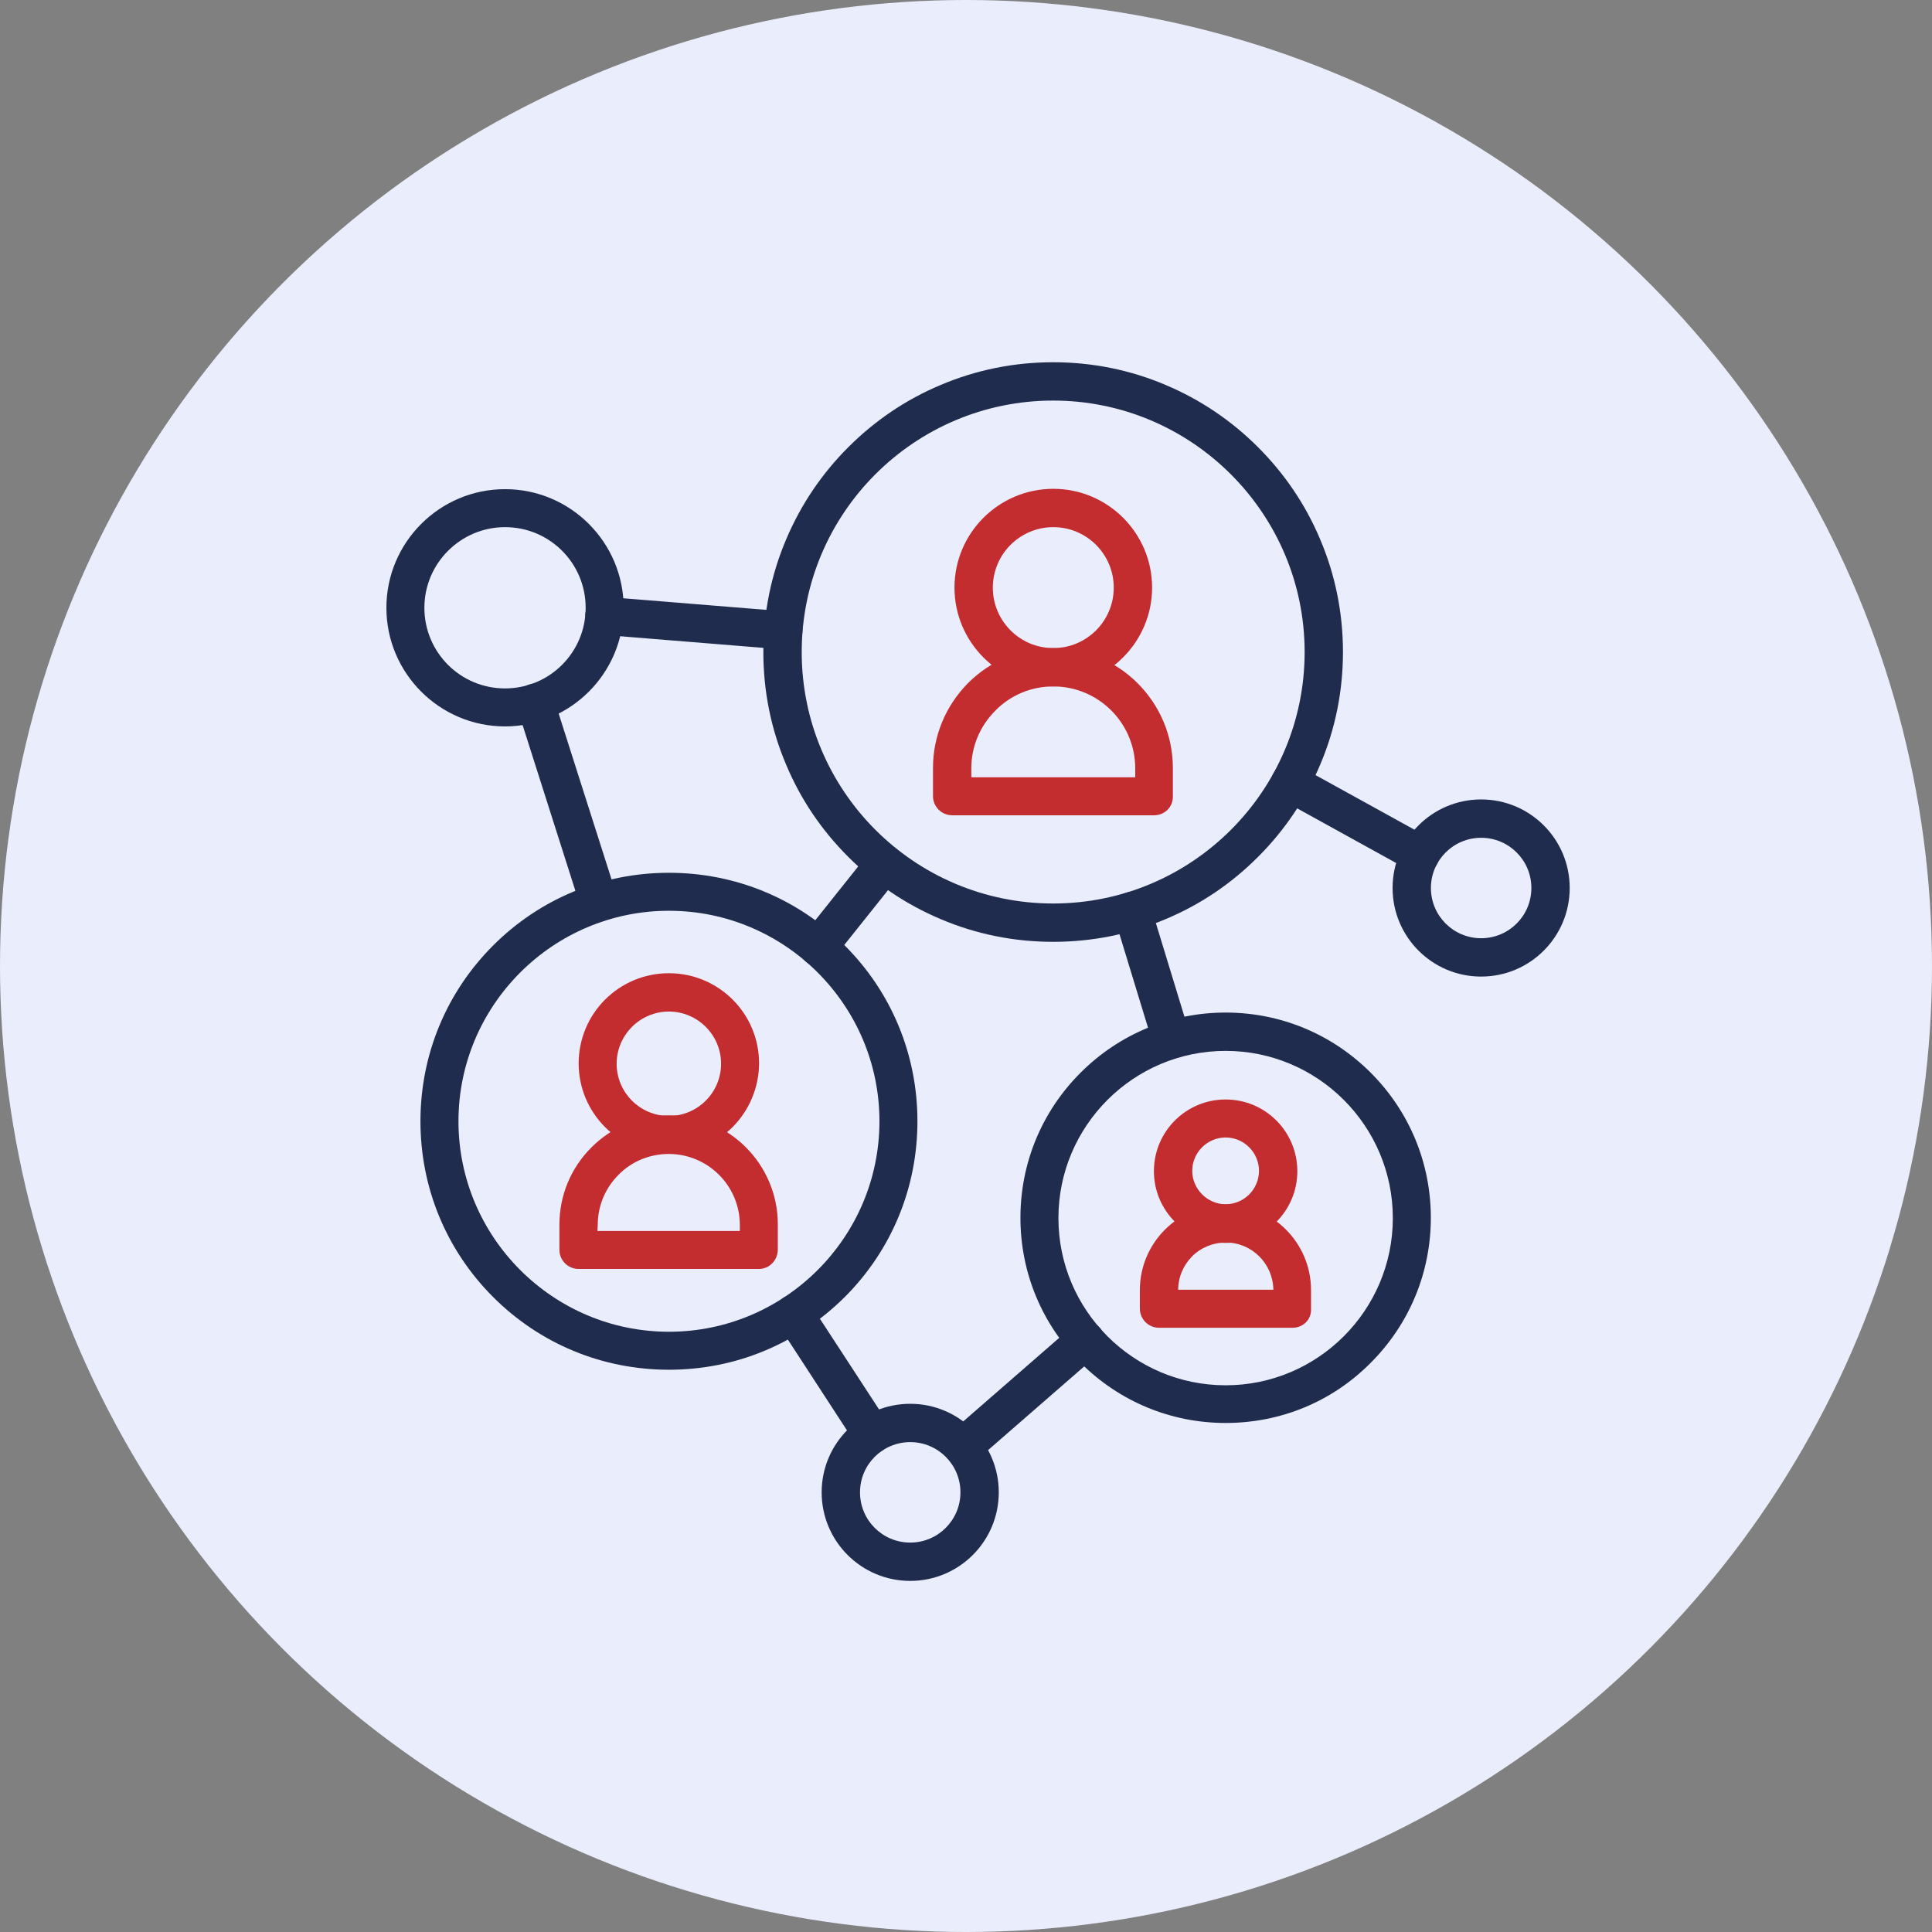 <svg width="80" height="80" viewBox="0 0 80 80" fill="none" xmlns="http://www.w3.org/2000/svg">
<rect x="0" y="0" width="80" height="80" fill="#808080" stroke="none"/>
<circle cx="40" cy="40" r="40" fill="#EAEDFB"/>
<path fill-rule="evenodd" clip-rule="evenodd" d="M27.696 47.77C25.644 47.77 23.961 46.1 23.961 44.034C23.961 41.968 25.63 40.299 27.696 40.299C29.762 40.299 31.432 41.968 31.432 44.034C31.418 46.1 29.749 47.77 27.696 47.77ZM27.696 41.886C26.506 41.886 25.534 42.858 25.534 44.048C25.534 45.238 26.506 46.21 27.696 46.21C28.887 46.21 29.858 45.238 29.858 44.048C29.858 42.858 28.887 41.886 27.696 41.886Z" fill="#C32D30"/>
<path fill-rule="evenodd" clip-rule="evenodd" d="M31.428 52.545H23.958C23.52 52.545 23.164 52.189 23.164 51.752V50.712C23.164 49.508 23.629 48.372 24.491 47.51C25.34 46.661 26.475 46.183 27.693 46.183C30.183 46.183 32.208 48.208 32.208 50.698V51.738C32.208 52.189 31.853 52.545 31.428 52.545ZM24.738 50.972H30.635V50.725C30.635 49.097 29.308 47.783 27.693 47.783C26.913 47.783 26.161 48.084 25.613 48.645C25.052 49.206 24.751 49.945 24.751 50.725L24.738 50.972Z" fill="#C32D30"/>
<path fill-rule="evenodd" clip-rule="evenodd" d="M43.615 28.424C41.357 28.424 39.523 26.59 39.523 24.332C39.523 22.075 41.357 20.241 43.615 20.241C45.872 20.241 47.706 22.075 47.706 24.332C47.706 26.59 45.858 28.424 43.615 28.424ZM43.615 21.828C42.233 21.828 41.111 22.95 41.111 24.332C41.111 25.714 42.233 26.836 43.615 26.836C44.996 26.836 46.118 25.714 46.118 24.332C46.118 22.95 44.996 21.828 43.615 21.828Z" fill="#C32D30"/>
<path fill-rule="evenodd" clip-rule="evenodd" d="M47.787 33.759H39.426C38.989 33.759 38.633 33.404 38.633 32.966V31.803C38.633 30.476 39.153 29.23 40.083 28.286C41.027 27.342 42.272 26.836 43.6 26.836C46.336 26.836 48.566 29.066 48.566 31.803V32.966C48.58 33.417 48.224 33.759 47.787 33.759ZM40.22 32.186H47.007V31.816C47.007 29.942 45.488 28.423 43.613 28.423C42.71 28.423 41.848 28.779 41.219 29.422C40.576 30.065 40.22 30.913 40.22 31.816V32.186Z" fill="#C32D30"/>
<path fill-rule="evenodd" clip-rule="evenodd" d="M50.75 51.466C49.122 51.466 47.781 50.138 47.781 48.496C47.781 46.855 49.108 45.527 50.75 45.527C52.392 45.527 53.72 46.855 53.72 48.496C53.72 50.138 52.392 51.466 50.75 51.466ZM50.75 47.101C49.984 47.101 49.368 47.73 49.368 48.483C49.368 49.235 49.998 49.865 50.75 49.865C51.517 49.865 52.132 49.235 52.132 48.483C52.132 47.73 51.517 47.101 50.75 47.101Z" fill="#C32D30"/>
<path fill-rule="evenodd" clip-rule="evenodd" d="M53.521 54.98H47.993C47.555 54.98 47.199 54.624 47.199 54.186V53.42C47.199 52.476 47.569 51.586 48.239 50.916C48.91 50.245 49.799 49.876 50.743 49.876C52.7 49.876 54.287 51.463 54.287 53.42V54.186C54.314 54.638 53.959 54.98 53.521 54.98ZM48.786 53.406H52.727C52.713 52.325 51.838 51.45 50.757 51.45C50.237 51.45 49.73 51.655 49.361 52.024C48.992 52.407 48.786 52.886 48.786 53.406Z" fill="#C32D30"/>
<path fill-rule="evenodd" clip-rule="evenodd" d="M43.609 38.999C41.995 38.999 40.421 38.685 38.943 38.055C37.52 37.453 36.234 36.591 35.126 35.483C34.017 34.375 33.156 33.102 32.553 31.666C31.924 30.188 31.609 28.614 31.609 27C31.609 25.385 31.924 23.812 32.553 22.334C33.156 20.911 34.017 19.625 35.126 18.517C36.221 17.422 37.507 16.546 38.943 15.944C40.421 15.315 41.995 15 43.609 15C45.224 15 46.797 15.315 48.275 15.944C49.698 16.546 50.984 17.408 52.092 18.517C53.187 19.611 54.063 20.897 54.665 22.334C55.294 23.812 55.609 25.385 55.609 27C55.609 28.614 55.294 30.188 54.665 31.666C54.063 33.089 53.201 34.375 52.092 35.483C50.984 36.591 49.712 37.453 48.275 38.055C46.797 38.685 45.224 38.999 43.609 38.999ZM43.609 16.587C37.862 16.587 33.197 21.253 33.197 27C33.197 32.746 37.862 37.412 43.609 37.412C49.356 37.412 54.022 32.746 54.022 27C54.022 21.253 49.342 16.587 43.609 16.587Z" fill="#202C4D"/>
<path fill-rule="evenodd" clip-rule="evenodd" d="M27.7 56.718C24.949 56.718 22.363 55.651 20.42 53.708C18.477 51.765 17.41 49.179 17.41 46.429C17.41 43.679 18.477 41.093 20.42 39.15C22.363 37.207 24.949 36.14 27.7 36.14C30.45 36.14 33.036 37.207 34.979 39.15C36.922 41.093 37.989 43.679 37.989 46.429C37.989 49.179 36.922 51.765 34.979 53.708C33.022 55.651 30.45 56.718 27.7 56.718ZM27.7 37.713C22.897 37.713 18.984 41.626 18.984 46.429C18.984 51.232 22.897 55.145 27.7 55.145C32.502 55.145 36.416 51.232 36.416 46.429C36.416 41.626 32.502 37.713 27.7 37.713Z" fill="#202C4D"/>
<path fill-rule="evenodd" clip-rule="evenodd" d="M50.751 58.922C48.48 58.922 46.345 58.032 44.744 56.431C43.143 54.831 42.254 52.696 42.254 50.425C42.254 48.153 43.143 46.019 44.744 44.418C46.345 42.817 48.48 41.928 50.751 41.928C53.022 41.928 55.157 42.817 56.758 44.418C58.358 46.019 59.248 48.153 59.248 50.425C59.248 52.696 58.358 54.831 56.758 56.431C55.157 58.046 53.022 58.922 50.751 58.922ZM50.751 43.515C46.933 43.515 43.827 46.621 43.827 50.438C43.827 54.256 46.933 57.362 50.751 57.362C54.568 57.362 57.674 54.256 57.674 50.438C57.674 46.621 54.568 43.515 50.751 43.515Z" fill="#202C4D"/>
<path fill-rule="evenodd" clip-rule="evenodd" d="M61.331 40.438C59.306 40.438 57.664 38.795 57.664 36.77C57.664 34.745 59.306 33.103 61.331 33.103C63.356 33.103 64.998 34.745 64.998 36.77C64.998 38.795 63.356 40.438 61.331 40.438ZM61.331 34.691C60.182 34.691 59.251 35.621 59.251 36.77C59.251 37.92 60.182 38.85 61.331 38.85C62.48 38.85 63.411 37.92 63.411 36.77C63.411 35.621 62.48 34.691 61.331 34.691Z" fill="#202C4D"/>
<path fill-rule="evenodd" clip-rule="evenodd" d="M37.69 65.462C35.665 65.462 34.023 63.82 34.023 61.795C34.023 59.77 35.665 58.128 37.69 58.128C39.715 58.128 41.357 59.77 41.357 61.795C41.357 63.82 39.715 65.462 37.69 65.462ZM37.69 59.715C36.541 59.715 35.611 60.645 35.611 61.795C35.611 62.944 36.541 63.875 37.69 63.875C38.84 63.875 39.77 62.944 39.77 61.795C39.77 60.645 38.84 59.715 37.69 59.715Z" fill="#202C4D"/>
<path fill-rule="evenodd" clip-rule="evenodd" d="M39.862 60.7C39.644 60.7 39.425 60.604 39.274 60.426C38.987 60.098 39.028 59.605 39.356 59.318L44.433 54.898C44.761 54.611 45.254 54.652 45.541 54.98C45.828 55.309 45.787 55.801 45.459 56.089L40.383 60.508C40.232 60.631 40.04 60.7 39.862 60.7Z" fill="#202C4D"/>
<path fill-rule="evenodd" clip-rule="evenodd" d="M58.827 36.18C58.703 36.18 58.567 36.152 58.443 36.084L53.039 33.101C52.656 32.896 52.519 32.417 52.724 32.034C52.929 31.651 53.408 31.514 53.791 31.719L59.196 34.702C59.579 34.907 59.716 35.386 59.511 35.769C59.374 36.029 59.1 36.18 58.827 36.18Z" fill="#202C4D"/>
<path fill-rule="evenodd" clip-rule="evenodd" d="M48.511 43.843C48.169 43.843 47.855 43.624 47.759 43.282L46.131 37.946C46.008 37.535 46.24 37.084 46.651 36.961C47.061 36.837 47.513 37.07 47.636 37.481L49.264 42.817C49.387 43.227 49.154 43.679 48.744 43.802C48.662 43.829 48.58 43.843 48.511 43.843Z" fill="#202C4D"/>
<path fill-rule="evenodd" clip-rule="evenodd" d="M36.121 60.181C35.834 60.181 35.588 60.031 35.451 59.812L32.208 54.831C31.976 54.462 32.071 53.983 32.441 53.736C32.81 53.504 33.289 53.6 33.535 53.969L36.792 58.963C36.874 59.086 36.915 59.237 36.915 59.387C36.901 59.825 36.559 60.181 36.121 60.181Z" fill="#202C4D"/>
<path fill-rule="evenodd" clip-rule="evenodd" d="M33.88 40.012C33.702 40.012 33.538 39.957 33.387 39.834C33.045 39.56 32.99 39.068 33.264 38.726L36.014 35.278C36.288 34.936 36.78 34.881 37.123 35.155C37.465 35.428 37.519 35.921 37.246 36.263L34.495 39.711C34.345 39.903 34.112 40.012 33.88 40.012Z" fill="#202C4D"/>
<path fill-rule="evenodd" clip-rule="evenodd" d="M20.912 30.079C18.203 30.079 16 27.876 16 25.167C16 22.458 18.203 20.255 20.912 20.255C23.621 20.255 25.824 22.458 25.824 25.167C25.824 27.876 23.621 30.079 20.912 30.079ZM20.912 21.828C19.079 21.828 17.573 23.32 17.573 25.167C17.573 27.014 19.065 28.506 20.912 28.506C22.759 28.506 24.251 27.014 24.251 25.167C24.251 23.32 22.759 21.828 20.912 21.828Z" fill="#202C4D"/>
<path fill-rule="evenodd" clip-rule="evenodd" d="M32.446 26.889C32.418 26.889 32.405 26.889 32.377 26.889L24.961 26.287C24.523 26.246 24.209 25.877 24.236 25.439C24.277 25.001 24.646 24.686 25.084 24.714L32.5 25.316C32.938 25.357 33.253 25.726 33.226 26.164C33.198 26.574 32.856 26.889 32.446 26.889Z" fill="#202C4D"/>
<path fill-rule="evenodd" clip-rule="evenodd" d="M24.811 38.166C24.483 38.166 24.169 37.947 24.059 37.619L21.418 29.327C21.281 28.917 21.514 28.465 21.924 28.342C22.335 28.205 22.787 28.438 22.91 28.848L25.55 37.126C25.687 37.537 25.455 37.988 25.044 38.111C24.962 38.153 24.894 38.166 24.811 38.166Z" fill="#202C4D"/>
</svg>

